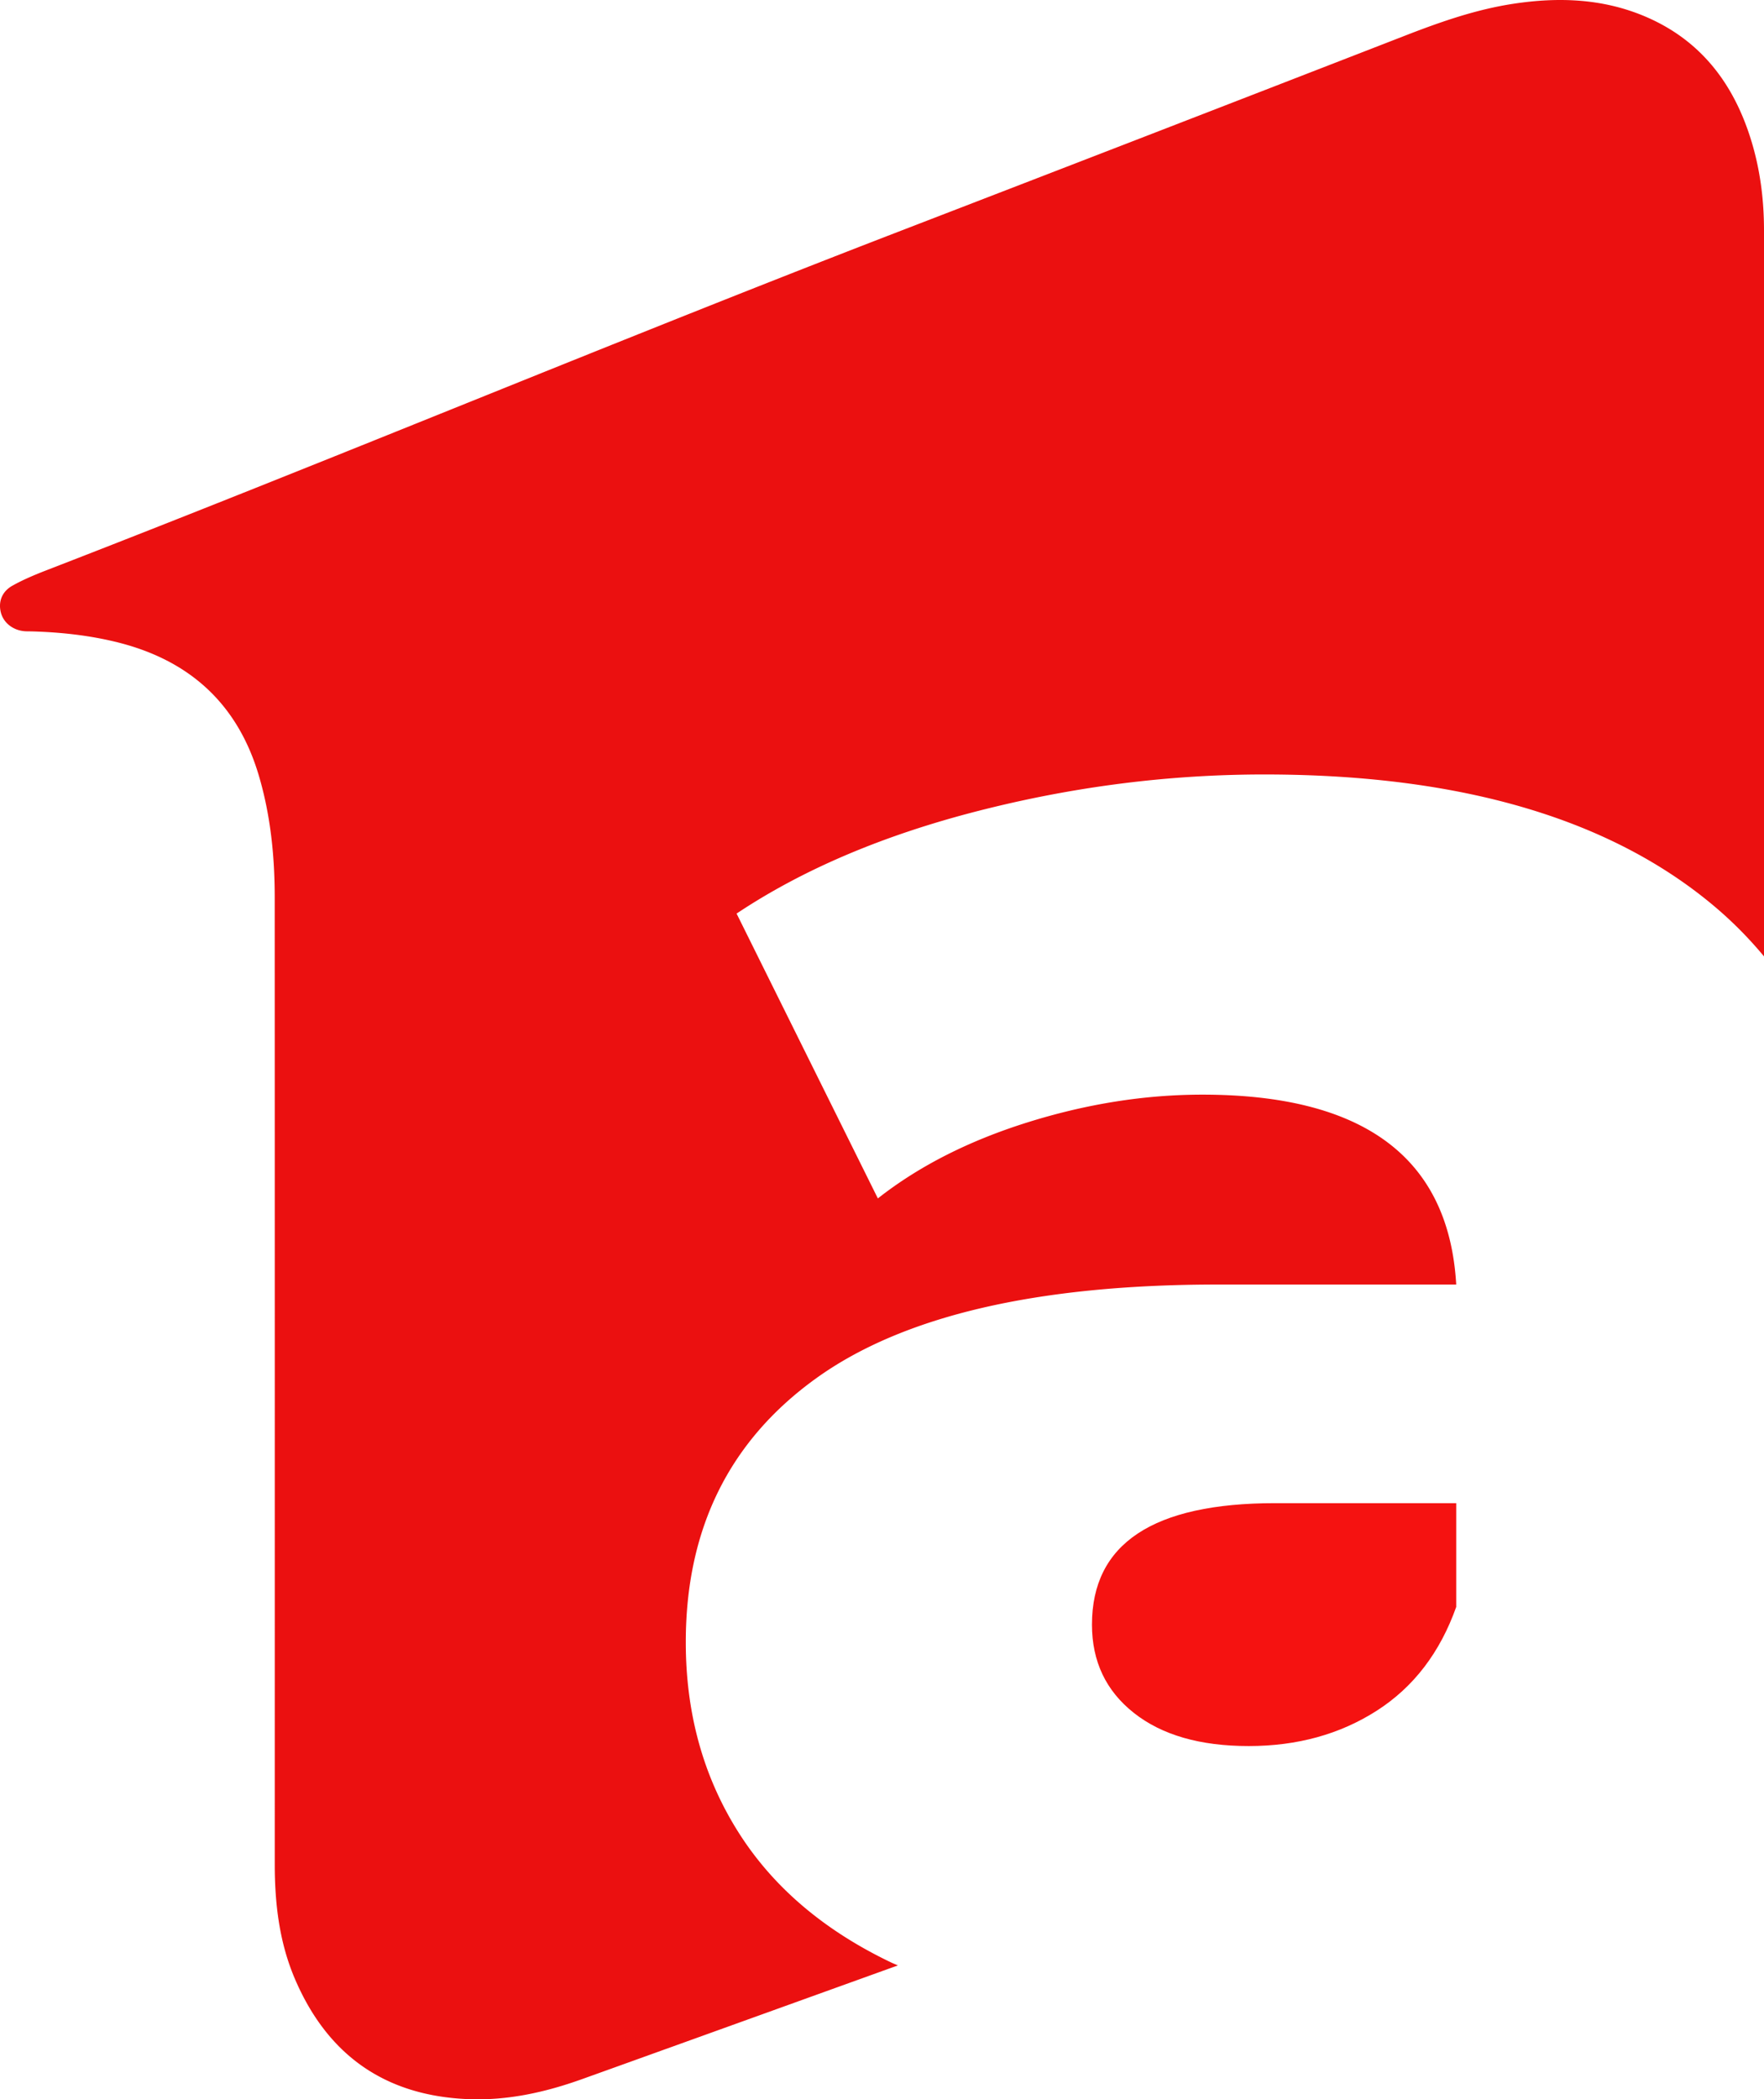 <svg xmlns="http://www.w3.org/2000/svg" width="1991.921" height="2369.958" viewBox="0 0 1991.921 2369.958">
  <g id="Layer_1" data-name="Layer 1" transform="translate(-0.002 0.01)">
    <g id="Group_582" data-name="Group 582" transform="translate(0.002 -0.01)">
      <path id="Path_565" data-name="Path 565" d="M456.427,658.75q82.276,0,144.563-39.892,62.286-39.847,89.756-117.159V384.54h-204.4q-206.915,0-206.915,137.1,0,62.353,47.349,99.729,47.327,37.4,129.6,37.376" transform="translate(953.626 1312.394)" fill="#f51211"/>
      <g id="Group_581" data-name="Group 581">
        <path id="Path_566" data-name="Path 566" d="M1006.24,2215.426q-114.71-54.807-173.246-148.314-58.58-93.463-58.6-213.137,0-191.956,147.078-297.907,147.078-105.907,453.678-105.951h269.224q-12.51-214.329-286.654-214.373-97.236,0-196.942,31.154-99.751,31.176-169.495,86.005L831.759,1031.344q112.195-74.8,272.974-115.924,160.78-41.105,322.839-41.127,336.518,0,513.515,153.3a449.493,449.493,0,0,1,50.835,52.071V259.9c0-33.4-4.06-66.368-13.547-98.4-19.593-66.1-57.587-116.895-122.852-143.812-47.217-19.46-96.375-21.049-146.24-13.5-42.142,6.354-81.989,20.255-121.572,35.611q-293.229,113.916-586.767,226.993c-312.557,120.822-635.793,256.03-948.262,376.9-13.106,5.075-26.212,10.547-38.479,17.386C2.025,667.82-2.079,679.426.965,691.428,3.878,702.813,14.2,711.2,27.045,712.521c3.045.309,6.09.176,9.134.265,31.64.927,62.97,4.236,93.772,11.65,82.872,19.9,138.3,69.192,162.523,151.8,13.15,44.746,17.739,90.727,17.739,137.149q.132,545.552.044,1091.148c0,44.7,5.163,88.565,22.991,130,36.714,85.387,101.317,131.148,194.6,135.164,44.7,1.941,87.549-7.546,129.294-22.505q47.459-17.011,94.875-34.111h0l.794-.265q107.23-38.59,214.417-77.224c15.312-5.516,30.625-11.032,46.643-16.813-2.515-1.147-5.163-2.162-7.634-3.354" transform="translate(-0.002 0.01)" fill="#eb1010"/>
      </g>
    </g>
  </g>
</svg>

